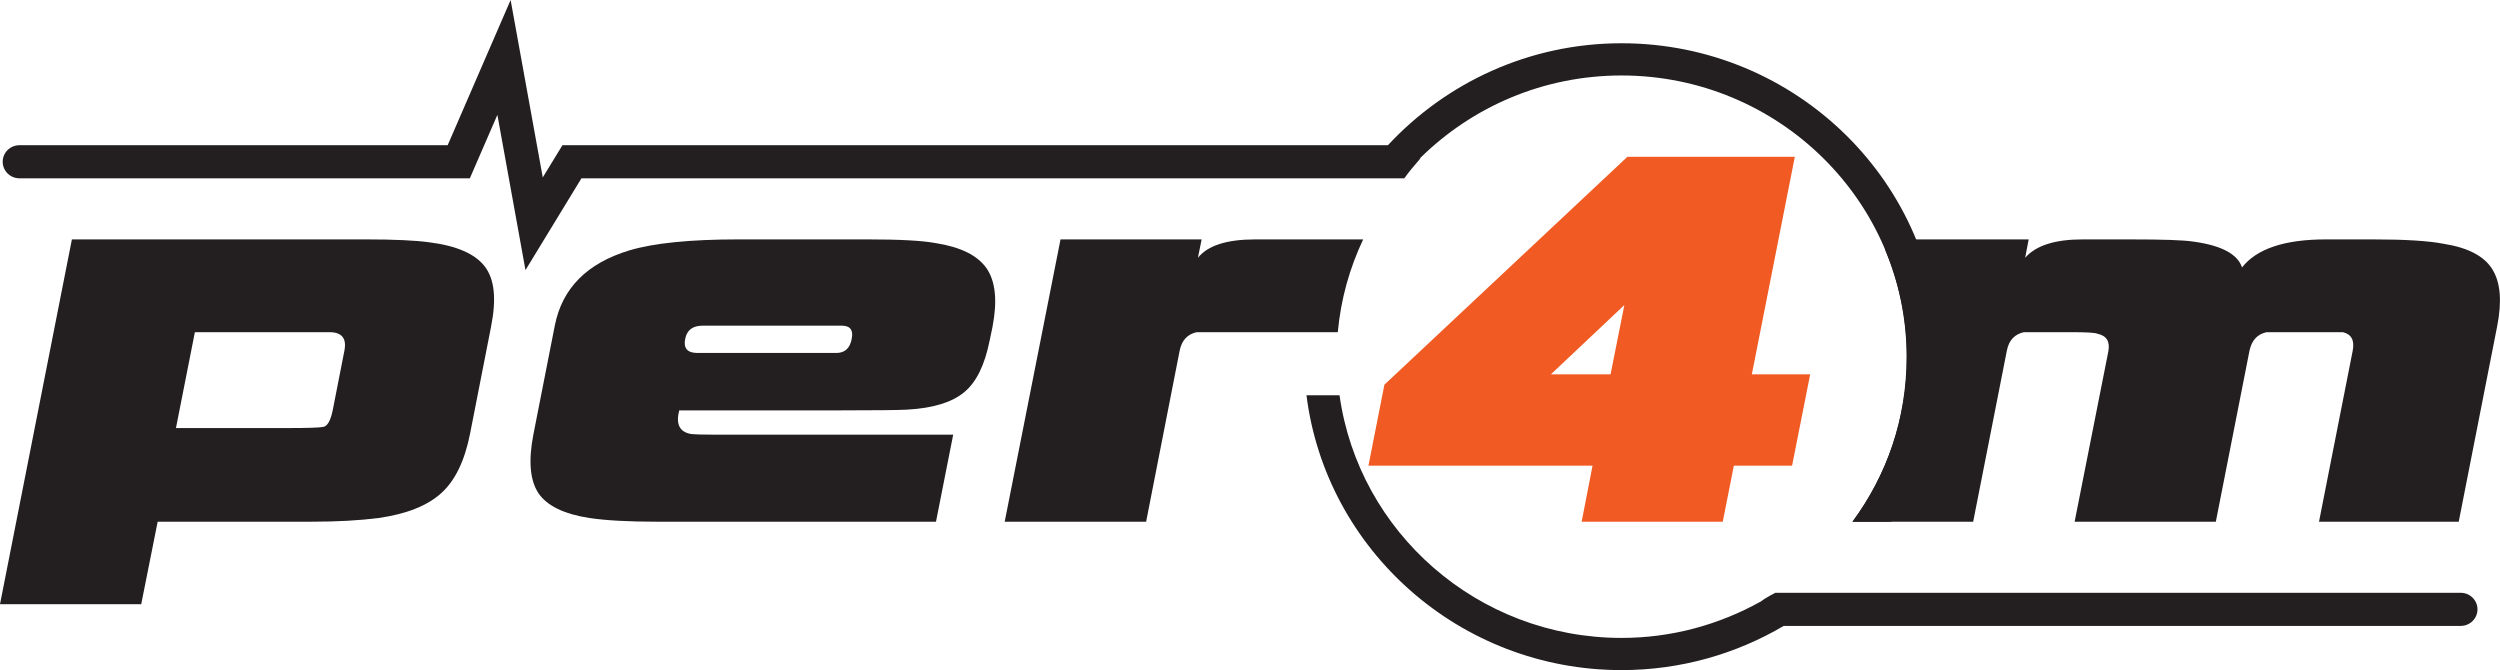 <svg xmlns="http://www.w3.org/2000/svg" fill="none" viewBox="0 0 194 52" height="52" width="194">
<g clip-path="url(#clip0_254_1444)">
<path fill="#231F20" d="M38.111 25.328L36.472 33.679C36.052 35.773 35.317 37.303 34.231 38.276C33.146 39.254 31.532 39.888 29.389 40.196C27.917 40.387 26.162 40.485 24.114 40.485H12.235L10.959 46.885H0L5.579 18.577H28.419C30.588 18.577 32.22 18.653 33.307 18.802C35.425 19.069 36.855 19.694 37.607 20.662C38.373 21.641 38.536 23.188 38.109 25.328H38.111ZM25.817 31.847L26.725 27.214C26.916 26.255 26.525 25.777 25.564 25.777H15.123L13.654 33.217H22.411C23.843 33.217 24.725 33.189 25.071 33.132C25.403 33.08 25.651 32.65 25.817 31.847Z"></path>
<path fill="#231F20" d="M76.801 26.404C76.42 28.321 75.767 29.66 74.819 30.437C73.871 31.224 72.406 31.674 70.41 31.787C69.858 31.823 67.969 31.847 64.718 31.847H52.709C52.427 32.909 52.733 33.527 53.628 33.679C53.974 33.714 54.601 33.731 55.529 33.731H73.968L72.632 40.485H51.015C48.767 40.485 47.009 40.387 45.733 40.196C43.745 39.888 42.425 39.237 41.772 38.254C41.123 37.258 40.993 35.736 41.398 33.679L43.052 25.27C43.624 22.368 45.544 20.426 48.848 19.427C50.733 18.865 53.554 18.577 57.295 18.577H67.335C69.803 18.577 71.563 18.67 72.608 18.865C74.555 19.169 75.87 19.825 76.57 20.838C77.252 21.849 77.403 23.34 77.025 25.328L76.803 26.404H76.801ZM64.9 27.39C65.553 27.39 65.96 27.023 66.092 26.3C66.233 25.615 65.978 25.272 65.314 25.272H54.524C53.749 25.272 53.303 25.617 53.171 26.3C53.019 27.023 53.343 27.39 54.119 27.39H64.9Z"></path>
<path fill="#231F20" d="M190.951 45.999H137.774C137.774 45.999 137.012 46.379 136.654 46.668C133.451 48.456 129.769 49.502 125.831 49.502C114.667 49.502 105.433 41.292 103.948 30.673H101.383C102.89 42.675 113.27 52 125.831 52C130.431 52 134.731 50.741 138.414 48.571H190.951C191.672 48.571 192.253 47.994 192.253 47.286C192.253 46.579 191.672 46.001 190.951 46.001V45.999Z"></path>
<path fill="#231F20" d="M108.972 13.839C109.707 12.815 110.239 12.355 110.213 12.259C114.219 8.307 119.736 5.857 125.829 5.857C138.029 5.857 147.952 15.647 147.952 27.679C147.952 32.486 146.428 36.876 143.753 40.487H146.745C149.12 36.746 150.484 32.407 150.484 27.679C150.484 14.269 139.424 3.357 125.831 3.357C118.658 3.357 112.208 6.422 107.703 11.268H43.646L42.119 13.768L39.624 0L34.739 11.268H1.511C0.79 11.268 0.209 11.845 0.209 12.552C0.209 13.26 0.79 13.837 1.511 13.837H36.459L38.597 8.913L40.777 20.96L45.12 13.837H108.972V13.839Z"></path>
<path fill="#231F20" d="M97.421 18.577C95.212 18.577 93.727 19.045 92.96 20.003L93.246 18.577H82.297L77.964 40.485H88.939L91.541 27.214C91.701 26.404 92.146 25.936 92.863 25.777H103.813C104.044 23.221 104.731 20.801 105.782 18.577H97.421Z"></path>
<path fill="#231F20" d="M193.406 20.897C192.779 19.879 191.526 19.221 189.647 18.922C188.459 18.689 186.633 18.577 184.152 18.577H180.498C177.297 18.577 175.126 19.297 173.982 20.751C173.637 19.72 172.388 19.045 170.203 18.748C169.449 18.629 167.803 18.577 165.252 18.577H161.604C159.477 18.577 157.99 19.045 157.152 20.003L157.425 18.577H146.461L146.298 19.406C147.376 21.969 147.977 24.777 147.977 27.724C147.977 32.498 146.397 36.9 143.751 40.485H153.118L155.731 27.214C155.889 26.404 156.329 25.936 157.057 25.777H160.764C161.925 25.777 162.585 25.816 162.772 25.901C163.472 26.051 163.753 26.502 163.606 27.273L160.991 40.485H171.948L174.561 27.214C174.733 26.404 175.173 25.936 175.883 25.777H181.811C182.465 25.936 182.727 26.404 182.57 27.214L179.955 40.485H190.797L193.778 25.328C194.165 23.377 194.038 21.901 193.404 20.899L193.406 20.897Z"></path>
<path fill="#F15A22" d="M139.06 36.138H134.546L133.686 40.487H122.736L123.581 36.138H106.191L107.43 29.851L126.284 12.17H139.278L135.943 29.048H140.47L139.065 36.138H139.06ZM124.98 29.048L126.051 23.67L120.349 29.048H124.982H124.98Z"></path>
</g>
<defs>
<clipPath id="clip0_254_1444">
<rect fill="white" height="52" width="194"></rect>
</clipPath>
</defs>
</svg>
